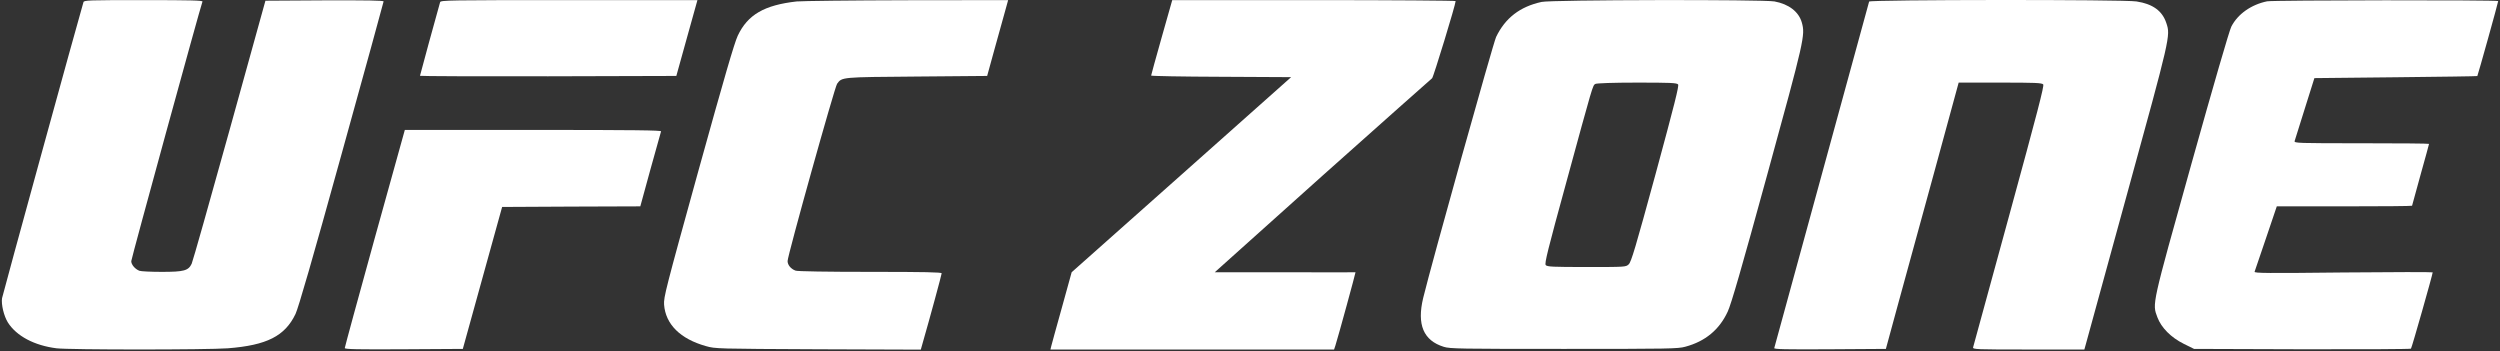 <?xml version="1.0" encoding="UTF-8"?> <svg xmlns="http://www.w3.org/2000/svg" width="505" height="71" viewBox="0 0 505 71" fill="none"><rect x="0" y="0" width="505" height="71" fill="#333333" stroke="none"/><path d="M16.858 0.439C15.878 3.698 0.537 59.499 0.414 60.235C0.218 61.484 0.782 63.837 1.59 65.136C3.33 67.881 6.933 69.792 11.418 70.356C13.917 70.674 42.002 70.674 46.02 70.356C53.912 69.743 57.563 67.881 59.695 63.42C60.283 62.171 63.053 52.613 69.007 31.096C73.664 14.31 77.487 0.439 77.487 0.292C77.487 0.096 74.105 0.047 65.552 0.071L53.617 0.145L46.364 26.293C42.369 40.678 38.938 52.809 38.718 53.275C38.056 54.672 37.174 54.917 32.689 54.917C30.508 54.917 28.474 54.819 28.155 54.696C27.273 54.353 26.513 53.446 26.513 52.76C26.513 52.27 40.433 1.542 40.899 0.317C40.997 0.096 38.522 0.022 29.013 0.022C17.765 0.022 16.98 0.047 16.858 0.439Z" fill="white"></path><path d="M88.904 0.439C88.242 2.743 84.836 15.192 84.836 15.315C84.836 15.388 96.501 15.437 110.739 15.413L136.618 15.339L138.75 7.669L140.882 0.023H114.954C90.472 0.023 89.026 0.047 88.904 0.439Z" fill="white"></path><path d="M160.93 0.292C154.387 1.027 151.029 2.963 149.02 7.227C148.333 8.697 146.299 15.682 141.055 34.576C134.438 58.494 134.046 60.038 134.144 61.533C134.438 65.503 137.428 68.468 142.599 69.914C144.486 70.454 144.78 70.454 165.267 70.552L186 70.625L186.367 69.326C187.813 64.327 190.215 55.456 190.215 55.211C190.215 54.99 186.808 54.916 175.781 54.916C167.13 54.916 161.077 54.818 160.709 54.671C159.753 54.328 159.092 53.52 159.092 52.735C159.092 51.608 168.6 17.618 169.09 16.931C170.095 15.559 169.826 15.584 185.191 15.461L199.405 15.339L200.924 9.825C201.782 6.786 202.738 3.355 203.056 2.154L203.644 0.022L183.28 0.047C172.056 0.071 162.008 0.194 160.93 0.292Z" fill="white"></path><path d="M234.66 7.546C233.484 11.712 232.528 15.167 232.528 15.265C232.528 15.363 238.899 15.486 246.668 15.51L260.808 15.584L238.654 35.287L216.476 54.99L214.491 62.17C213.388 66.14 212.408 69.645 212.335 69.988L212.188 70.601H240.835H269.483L269.753 69.792C270.415 67.684 273.813 55.221 273.813 55C273.813 55 269.406 55.025 259.751 55H245.376L267.204 35.434C279.163 24.774 289.089 15.951 289.285 15.804C289.554 15.584 294.039 0.904 294.039 0.218C294.039 0.12 281.149 0.022 265.415 0.022H236.792L234.66 7.546Z" fill="white"></path><path d="M311.402 0.389C307.016 1.345 304.05 3.649 302.212 7.472C301.6 8.795 289.15 53.299 287.484 60.185C286.185 65.576 287.533 68.787 291.65 70.061C292.9 70.453 294.934 70.478 315.936 70.478C337.061 70.478 338.972 70.453 340.442 70.036C344.461 68.958 347.304 66.606 348.995 62.954C349.706 61.435 351.764 54.328 357.009 35.188C364.508 7.888 364.679 7.104 363.969 4.555C363.356 2.374 361.346 0.83 358.455 0.291C356.2 -0.125 313.338 -0.052 311.402 0.389ZM338.972 17.054C339.193 17.323 338.31 20.852 334.438 35.115C330.346 50.113 329.513 52.907 328.998 53.397C328.41 53.936 328.361 53.936 320.494 53.936C313.583 53.936 312.53 53.887 312.236 53.544C311.966 53.225 312.628 50.554 316.426 36.708C321.793 17.054 321.72 17.25 322.259 16.956C322.504 16.808 325.788 16.686 330.664 16.686C337.379 16.686 338.702 16.735 338.972 17.054Z" fill="white"></path><path d="M377.565 0.316C377.516 0.488 373.203 16.245 367.983 35.311C362.764 54.377 358.45 70.135 358.401 70.306C358.303 70.552 360.583 70.601 369.601 70.552L380.947 70.478L383.349 61.656C384.672 56.803 388.005 44.697 390.725 34.748L395.651 16.686H404.032C411.09 16.686 412.463 16.735 412.732 17.054C412.953 17.324 411.605 22.519 405.846 43.57C401.925 57.955 398.641 69.939 398.567 70.159C398.469 70.576 399.131 70.601 409.742 70.601H421.04L421.334 69.547C421.481 68.983 425.23 55.284 429.691 39.11C438.415 7.374 438.464 7.227 437.606 4.678C436.797 2.203 434.886 0.806 431.578 0.292C429.127 -0.125 377.712 -0.076 377.565 0.316Z" fill="white"></path><path d="M457.951 0.267C454.741 0.929 452.02 2.84 450.721 5.389C450.305 6.222 447.168 17.029 442.659 33.13C434.572 62.048 434.743 61.288 435.797 64.106C436.581 66.189 438.542 68.174 441.115 69.449L443.198 70.478L465.009 70.551C477.017 70.576 486.917 70.527 487.015 70.429C487.187 70.257 491.402 55.431 491.402 55.014C491.402 54.941 483.29 54.941 473.341 55.039C458 55.21 455.329 55.186 455.427 54.892C455.476 54.696 456.529 51.657 457.73 48.128L459.911 41.683H473.561C481.085 41.683 487.236 41.634 487.236 41.56C487.236 41.511 488.02 38.693 488.951 35.311C489.907 31.929 490.667 29.111 490.667 29.062C490.667 28.988 484.54 28.939 477.041 28.939C464.175 28.939 463.416 28.915 463.514 28.498C463.587 28.278 464.519 25.313 465.572 21.931L467.508 15.78L483.928 15.608C492.946 15.51 500.371 15.412 500.42 15.363C500.518 15.24 504.636 0.512 504.636 0.218C504.636 -0.027 459.25 0.022 457.951 0.267Z" fill="white"></path><path d="M75.698 48.103C72.365 60.136 69.644 70.135 69.644 70.306C69.644 70.551 72.12 70.6 81.555 70.551L93.489 70.478L97.459 56.142L101.429 41.805L115.398 41.732L129.342 41.683L131.376 34.257C132.503 30.189 133.484 26.709 133.533 26.538C133.631 26.317 128.362 26.244 107.703 26.244H81.775L75.698 48.103Z" fill="white"></path></svg> 